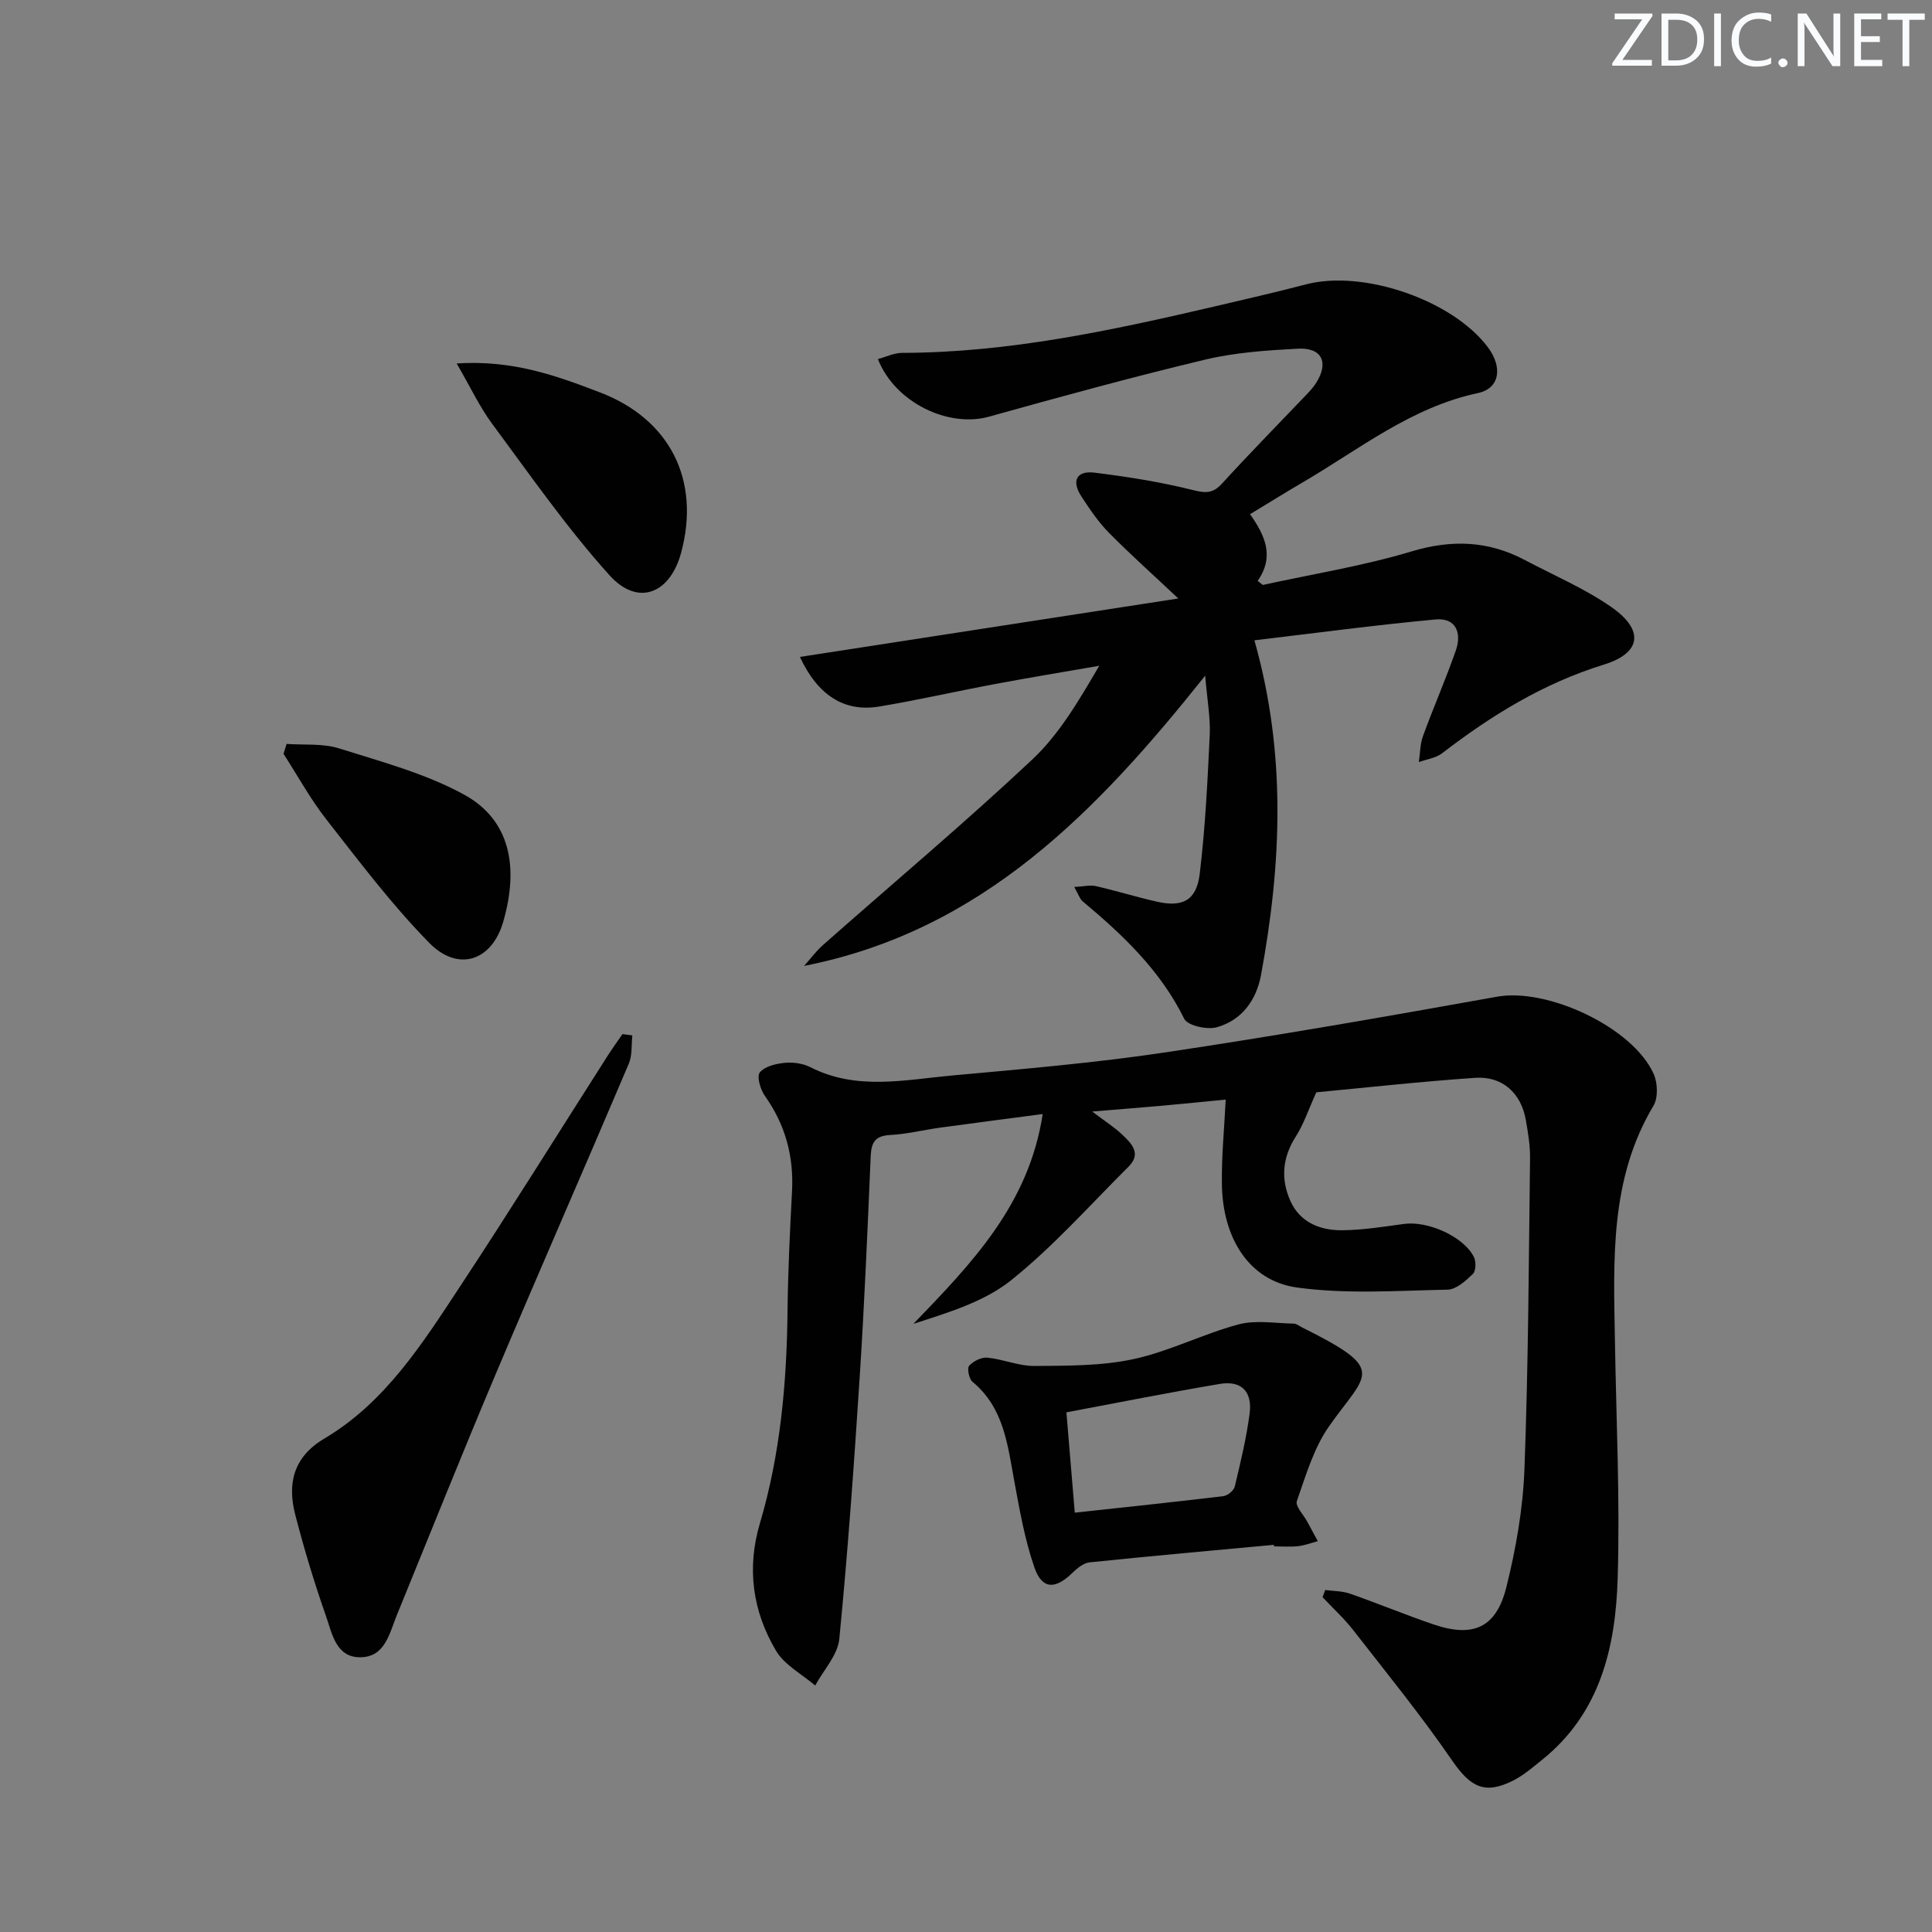 <svg enable-background="new 0 0 400 400" viewBox="0 0 400 400" xmlns="http://www.w3.org/2000/svg"><rect x="0" y="0" width="400" height="400" fill="#808080" stroke="none"/><g fill="#fafbfc"><path d="m342.2 3.2-6.3 9.2h6.1v1.2h-8.2v-.5l6.2-9.1h-5.7v-1.2h7.8v.4z"/><path d="m344 13.7v-10.9h3.1c1.6 0 3 .5 4.1 1.4 1.1 1 1.6 2.2 1.6 3.9s-.5 3-1.6 4-2.5 1.5-4.2 1.5h-3zm1.4-9.6v8.4h1.6c1.4 0 2.5-.4 3.2-1.1.8-.8 1.2-1.8 1.2-3.2s-.4-2.4-1.2-3.1-1.8-1-3.1-1z"/><path d="m356.3 2.8v10.9h-1.4v-10.9z"/><path d="m366.6 13.2c-.8.4-1.8.6-3 .6-1.6 0-2.8-.5-3.7-1.5s-1.4-2.3-1.4-3.9c0-1.7.5-3.2 1.6-4.2s2.4-1.6 4-1.6c1 0 1.9.1 2.6.4v1.5c-.8-.4-1.6-.6-2.6-.6-1.2 0-2.2.4-3 1.2s-1.1 1.9-1.1 3.3c0 1.3.4 2.3 1.1 3.1s1.6 1.1 2.8 1.1c1.1 0 2-.2 2.8-.7v1.3z"/><path d="m368.2 13c0-.3.1-.5.3-.6.2-.2.4-.3.6-.3.3 0 .5.1.7.3s.3.4.3.6-.1.5-.3.6c-.2.2-.4.3-.7.3s-.5-.1-.6-.3c-.2-.2-.3-.4-.3-.6z"/><path d="m381.1 13.7h-1.7l-5.5-8.4c-.2-.2-.3-.5-.4-.7 0 .2.1.8.1 1.5v7.6h-1.4v-10.9h1.8l5.3 8.3c.3.4.4.6.4.8 0-.3-.1-.8-.1-1.6v-7.5h1.4v10.9z"/><path d="m389.7 13.7h-5.8v-10.9h5.6v1.2h-4.2v3.5h3.9v1.2h-3.9v3.7h4.4z"/><path d="m398.4 4.1h-3.1v9.6h-1.4v-9.6h-3.1v-1.3h7.7v1.3z"/></g><path d="m253.77 227.66c-4.71.45-8.96.89-13.21 1.27-4.29.38-8.59.72-14.43 1.2 2.74 2.08 4.6 3.25 6.16 4.73 1.94 1.84 4.13 3.94 1.35 6.7-7.99 7.95-15.53 16.47-24.27 23.48-5.58 4.48-12.99 6.69-20.26 9.05 12.03-12.49 23.9-24.66 26.77-43.44-7.31.97-14.29 1.86-21.26 2.82-3.45.48-6.87 1.34-10.33 1.52-3.07.16-3.89 1.51-4.02 4.34-.65 15.12-1.28 30.24-2.25 45.33-1.18 18.24-2.47 36.47-4.25 54.66-.33 3.35-3.26 6.44-4.99 9.65-2.76-2.37-6.37-4.25-8.12-7.21-4.83-8.15-6.1-17.03-3.33-26.37 4.23-14.29 5.55-28.98 5.72-43.83.09-8.31.49-16.62.93-24.93.38-7.26-1.39-13.78-5.62-19.74-.93-1.31-1.72-4.01-1.05-4.85 1-1.26 3.33-1.81 5.15-1.99 1.75-.17 3.79.12 5.34.91 9.59 4.88 19.57 2.59 29.41 1.7 14.72-1.34 29.48-2.6 44.09-4.78 22.96-3.43 45.83-7.43 68.68-11.53 10.36-1.86 28.02 6.29 32.39 15.98.84 1.87.95 4.95-.04 6.61-9.07 15.17-8.26 31.86-7.98 48.5.27 16.47 1.07 32.96.57 49.41-.44 14.17-3.6 27.79-15.56 37.43-1.93 1.56-3.86 3.24-6.04 4.35-5.96 3.02-8.91 1.34-12.71-4.19-6.38-9.27-13.5-18.04-20.43-26.93-1.91-2.45-4.23-4.57-6.36-6.83.19-.5.37-.99.56-1.49 1.71.24 3.52.2 5.12.76 5.79 2.02 11.46 4.38 17.27 6.36 8.2 2.8 12.99.74 15.09-7.65 2-7.99 3.45-16.28 3.76-24.49.81-21.45.89-42.93 1.16-64.39.03-2.64-.42-5.31-.88-7.92-.96-5.5-4.81-9.08-10.41-8.71-11.42.77-22.8 2.05-32.96 3-1.64 3.61-2.62 6.62-4.27 9.19-2.77 4.34-3.11 8.78-1.11 13.28 1.99 4.46 6.14 6.12 10.67 6.09 4.3-.03 8.61-.73 12.89-1.31 4.93-.67 12.34 2.62 14.45 6.86.47.95.42 2.88-.22 3.5-1.47 1.42-3.44 3.21-5.24 3.25-10.41.21-20.98.97-31.21-.45-9.87-1.38-15.41-10.24-15.51-21.52-.08-5.58.48-11.17.79-17.38z" fill="#010102"/><path d="m165.61 136.01c26.49-4.09 52.34-8.09 78.35-12.1-4.94-4.65-9.79-8.98-14.35-13.59-2.2-2.22-3.99-4.89-5.71-7.52-2.06-3.14-1.13-5.42 2.73-4.94 6.87.85 13.76 1.95 20.47 3.63 2.67.67 4.09.62 5.95-1.42 5.72-6.27 11.68-12.32 17.54-18.47.69-.72 1.36-1.48 1.9-2.32 2.68-4.22 1.22-7.35-3.76-7.09-6.44.34-12.99.78-19.23 2.27-14.99 3.58-29.86 7.66-44.71 11.8-8.44 2.36-19.48-2.89-23.03-11.92 1.7-.45 3.34-1.27 4.98-1.28 22.11-.04 43.52-4.67 64.88-9.65 6.29-1.47 12.59-2.92 18.84-4.55 11.8-3.06 30.21 3.25 37.55 12.98 3.15 4.17 2.52 8.58-2.01 9.54-13.8 2.93-24.53 11.61-36.24 18.46-3.57 2.09-7.07 4.27-10.95 6.62 3.1 4.4 5.11 8.72 1.58 13.8.35.28.7.57 1.05.85 10.28-2.25 20.73-3.92 30.78-6.94 8.35-2.51 15.92-2.22 23.49 1.78 6.02 3.19 12.39 5.89 17.94 9.76 6.82 4.76 6.18 9.5-1.62 11.9-12.48 3.86-23.24 10.49-33.45 18.34-1.3 1-3.2 1.24-4.82 1.83.27-1.81.24-3.72.86-5.4 2.16-5.92 4.69-11.71 6.78-17.66 1.28-3.63.08-6.87-4.19-6.47-12.68 1.18-25.32 2.88-37.5 4.32 6.66 23.5 5.6 46.35 1.38 69.25-.97 5.26-3.97 9.39-9.15 10.86-2.01.57-6.06-.33-6.76-1.75-4.93-10.02-12.71-17.36-21.04-24.33-.58-.49-.83-1.38-1.73-2.96 1.91-.1 3.26-.45 4.47-.18 4.2.96 8.33 2.24 12.53 3.2 5.38 1.24 8.3-.19 8.97-5.67 1.16-9.53 1.62-19.16 2.08-28.77.17-3.57-.51-7.17-.94-12.33-22.44 28.16-46.23 52.85-83.04 60.09 1.31-1.46 2.48-3.07 3.94-4.35 14.44-12.76 29.21-25.16 43.26-38.34 5.6-5.25 9.65-12.17 13.91-19.45-7.19 1.25-14.4 2.44-21.57 3.78-7.98 1.49-15.91 3.31-23.92 4.65-7.15 1.21-12.71-2.15-16.49-10.26z" fill="#010102"/><path d="m130.92 214.37c-.22 1.97.01 4.12-.74 5.87-9.15 21.54-18.56 42.97-27.67 64.53-6.96 16.49-13.6 33.11-20.37 49.68-1.55 3.8-2.43 8.66-7.58 8.67-5.02.01-5.81-4.94-7.06-8.51-2.42-6.88-4.53-13.89-6.36-20.95-1.69-6.51-.41-12.01 6.01-15.82 12.59-7.47 20.24-19.57 28.02-31.37 10.43-15.82 20.44-31.92 30.64-47.89.97-1.52 2.04-2.98 3.06-4.48.69.09 1.37.18 2.05.27z" fill="#010102"/><path d="m263.75 319.84c-12.72 1.18-25.45 2.31-38.16 3.63-1.28.13-2.62 1.26-3.63 2.24-3.52 3.41-6.23 3.36-7.81-1.22-1.98-5.74-3.05-11.83-4.15-17.83-1.39-7.52-2.15-15.19-8.66-20.58-.72-.6-1.16-2.78-.69-3.31.86-.96 2.54-1.81 3.78-1.68 3.28.32 6.51 1.75 9.76 1.72 6.86-.06 13.89.01 20.53-1.43 7.4-1.6 14.34-5.2 21.68-7.17 3.58-.96 7.62-.23 11.45-.17.6.01 1.2.53 1.8.82 17.77 8.86 13.33 9.31 5.5 20.46-3.16 4.51-4.79 10.17-6.65 15.46-.37 1.04 1.38 2.83 2.15 4.27.73 1.35 1.46 2.69 2.19 4.03-1.36.36-2.7.88-4.09 1.04-1.64.18-3.32.04-4.99.04.01-.09 0-.2-.01-.32zm-42.96-27.43c.58 6.99 1.14 13.66 1.73 20.77 10.66-1.16 20.73-2.21 30.77-3.42.88-.11 2.15-1.15 2.35-1.97 1.2-5 2.41-10.03 3.08-15.12.6-4.56-1.72-6.89-6.12-6.15-10.44 1.75-20.82 3.83-31.81 5.89z" fill="#010102"/><path d="m94.55 75.25c11.71-.76 20.7 2.57 29.61 5.97 14.56 5.55 20.9 18.18 16.87 33.18-2.3 8.56-8.97 11.22-14.85 4.69-8.82-9.79-16.41-20.72-24.28-31.34-2.59-3.49-4.46-7.52-7.35-12.5z" fill="#010102"/><path d="m59.34 154.02c3.63.26 7.46-.14 10.84.92 8.79 2.77 17.91 5.2 25.91 9.58 9.51 5.21 11.39 14.92 8.1 26.31-2.36 8.18-9.36 10.43-15.28 4.42-7.75-7.88-14.47-16.82-21.31-25.55-3.34-4.26-5.96-9.07-8.9-13.63.21-.69.42-1.37.64-2.05z" fill="#010102"/></svg>